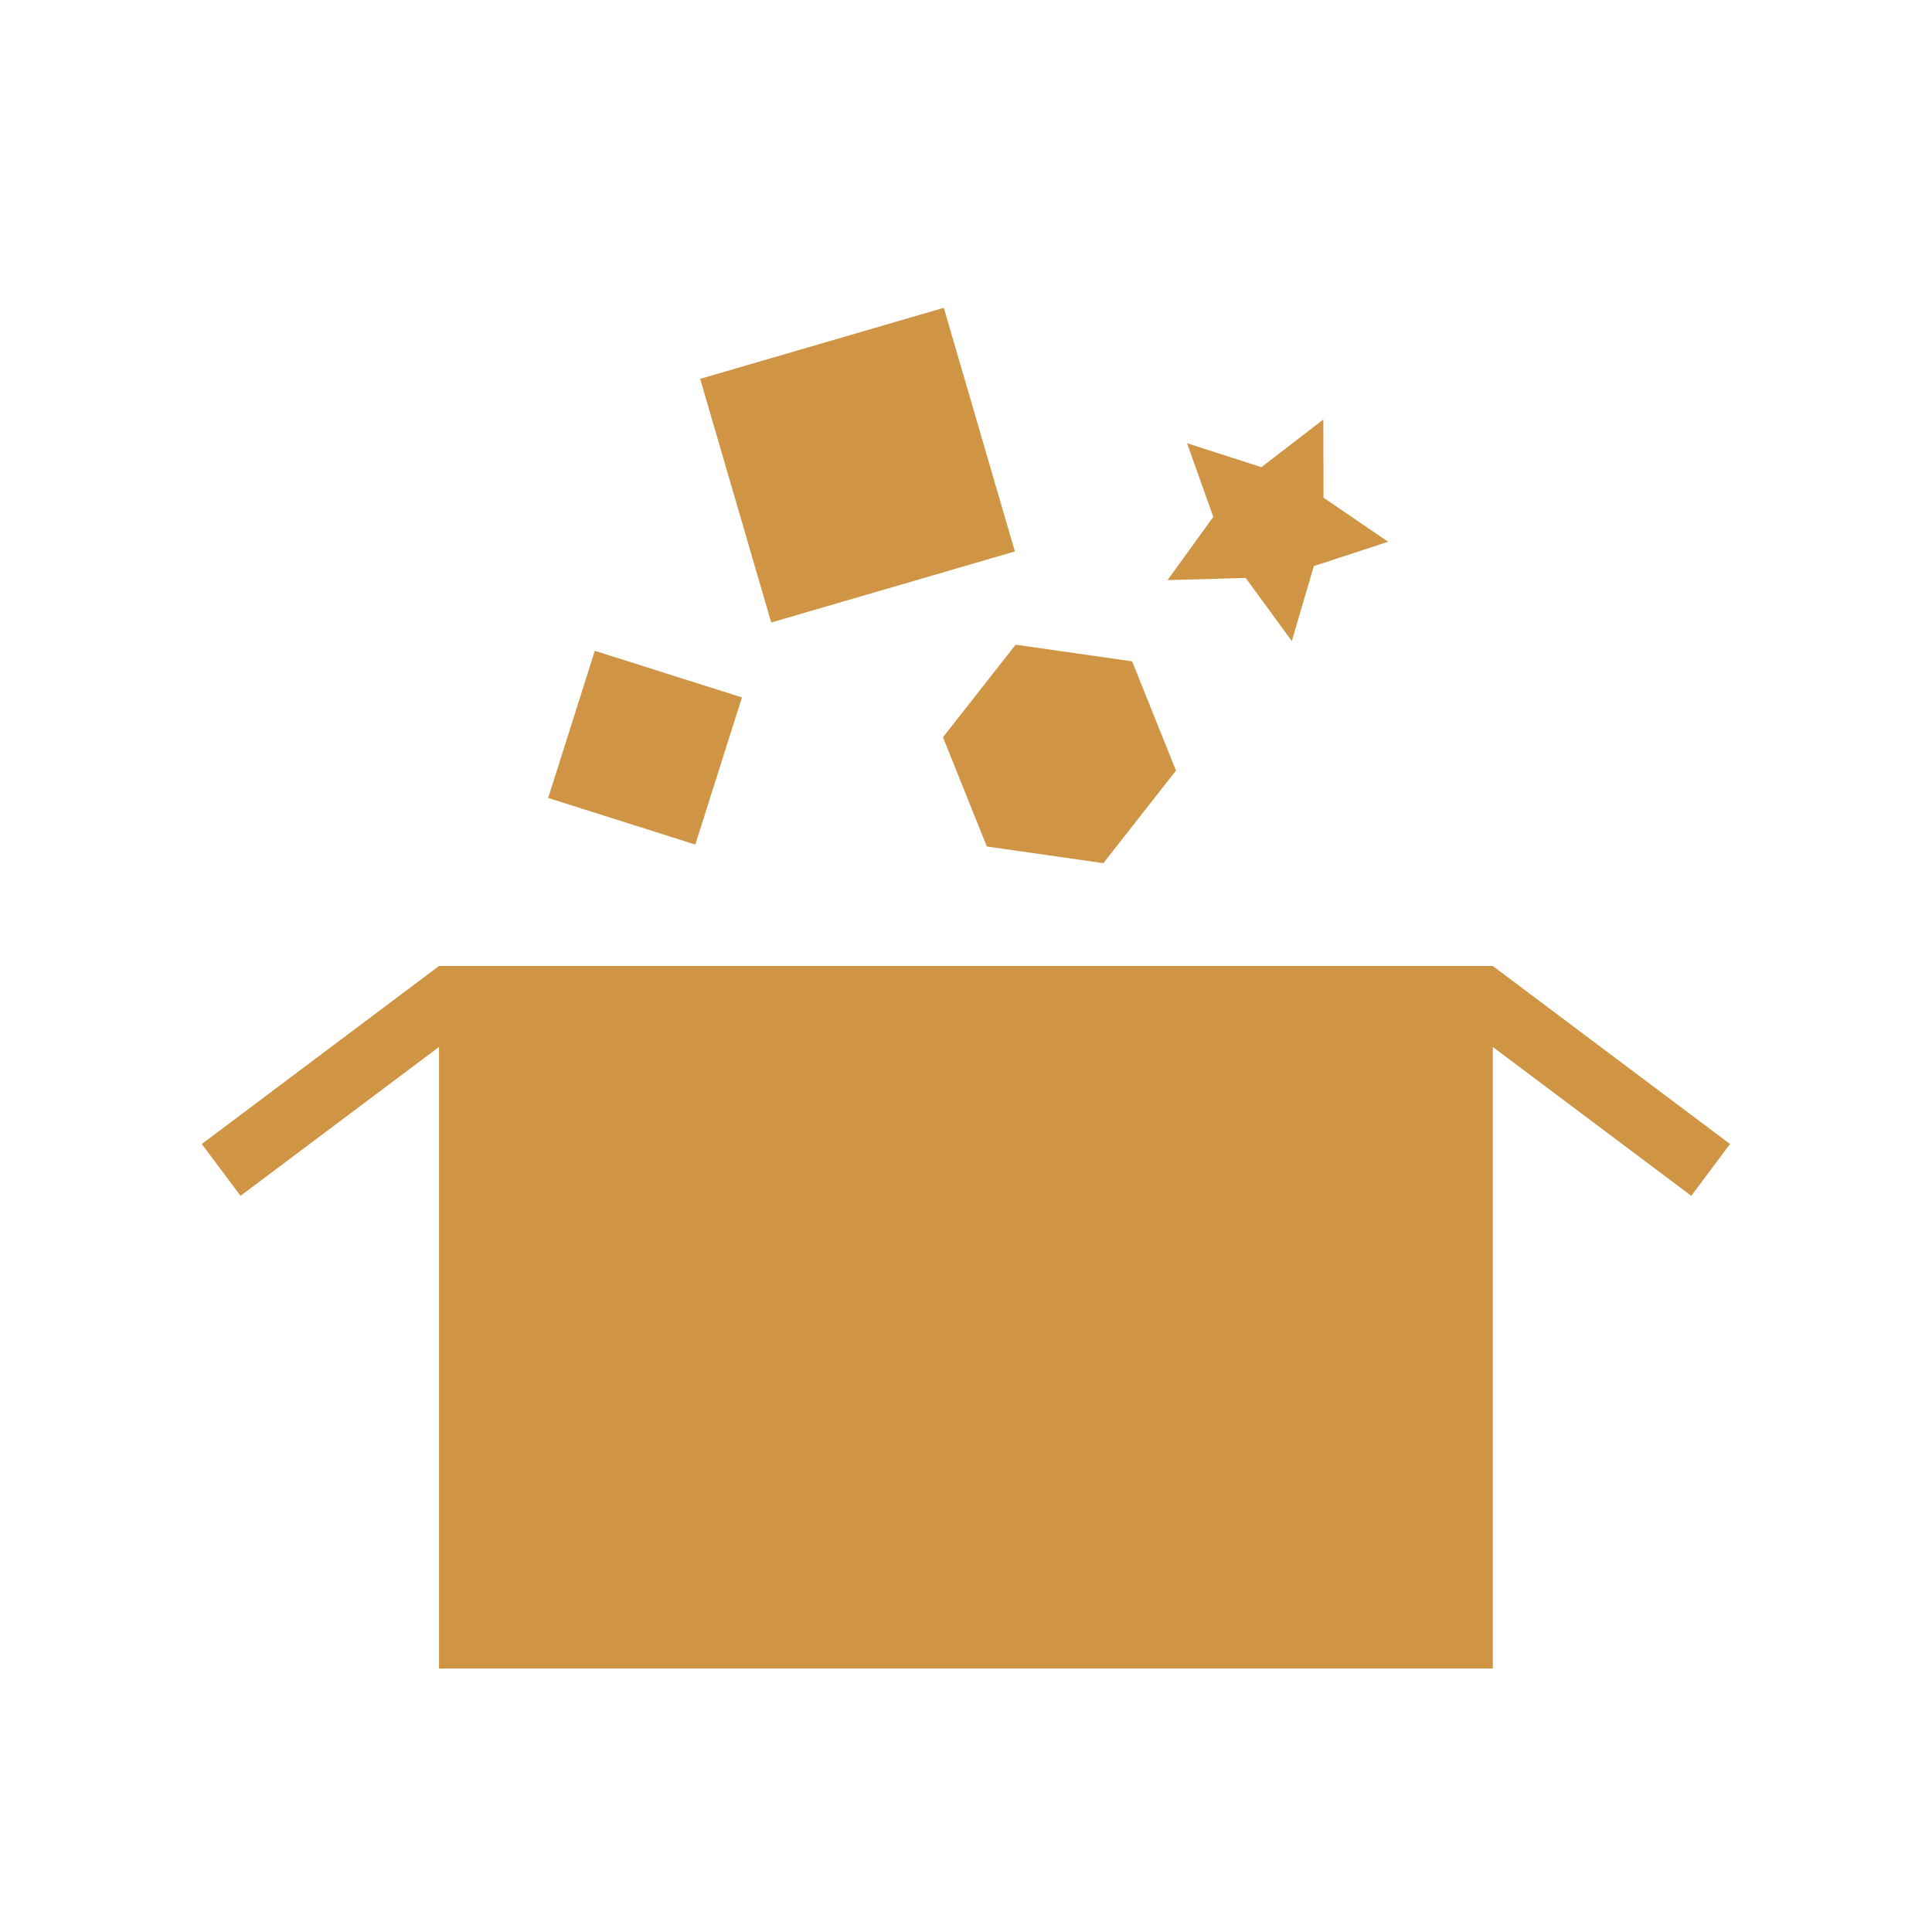 <svg xmlns="http://www.w3.org/2000/svg" viewBox="0 0 22 22">
 <path d="m 4.999 11 -2.701 2.027 0.441 0.59 2.26 -1.695 0 7.078 12 0 0 -7.078 2.26 1.695 0.441 -0.59 -2.701 -2.027" style="fill:#cf9545"/>
 <rect transform="matrix(0.953,0.302,-0.302,0.953,0,0)" height="1.758" y="5.02" x="8.698" width="1.758" style="fill:#cf9545"/>
 <rect transform="matrix(0.96,-0.28,0.28,0.96,0,0)" height="2.89" y="6.374" x="6.446" width="2.89" style="fill:#cf9545"/>
 <path d="m 13.391 8.775 -0.827 1.054 -1.327 -0.19 -0.499 -1.244 0.827 -1.054 1.327 0.19" style="fill:#cf9545"/>
 <path d="m 15.807 6.169 -0.846 0.277 -0.251 0.854 -0.525 -0.719 -0.89 0.025 0.521 -0.721 -0.299 -0.838 0.847 0.273 0.705 -0.543 0.002 0.89 z" style="fill:#cf9545"/>
</svg>
